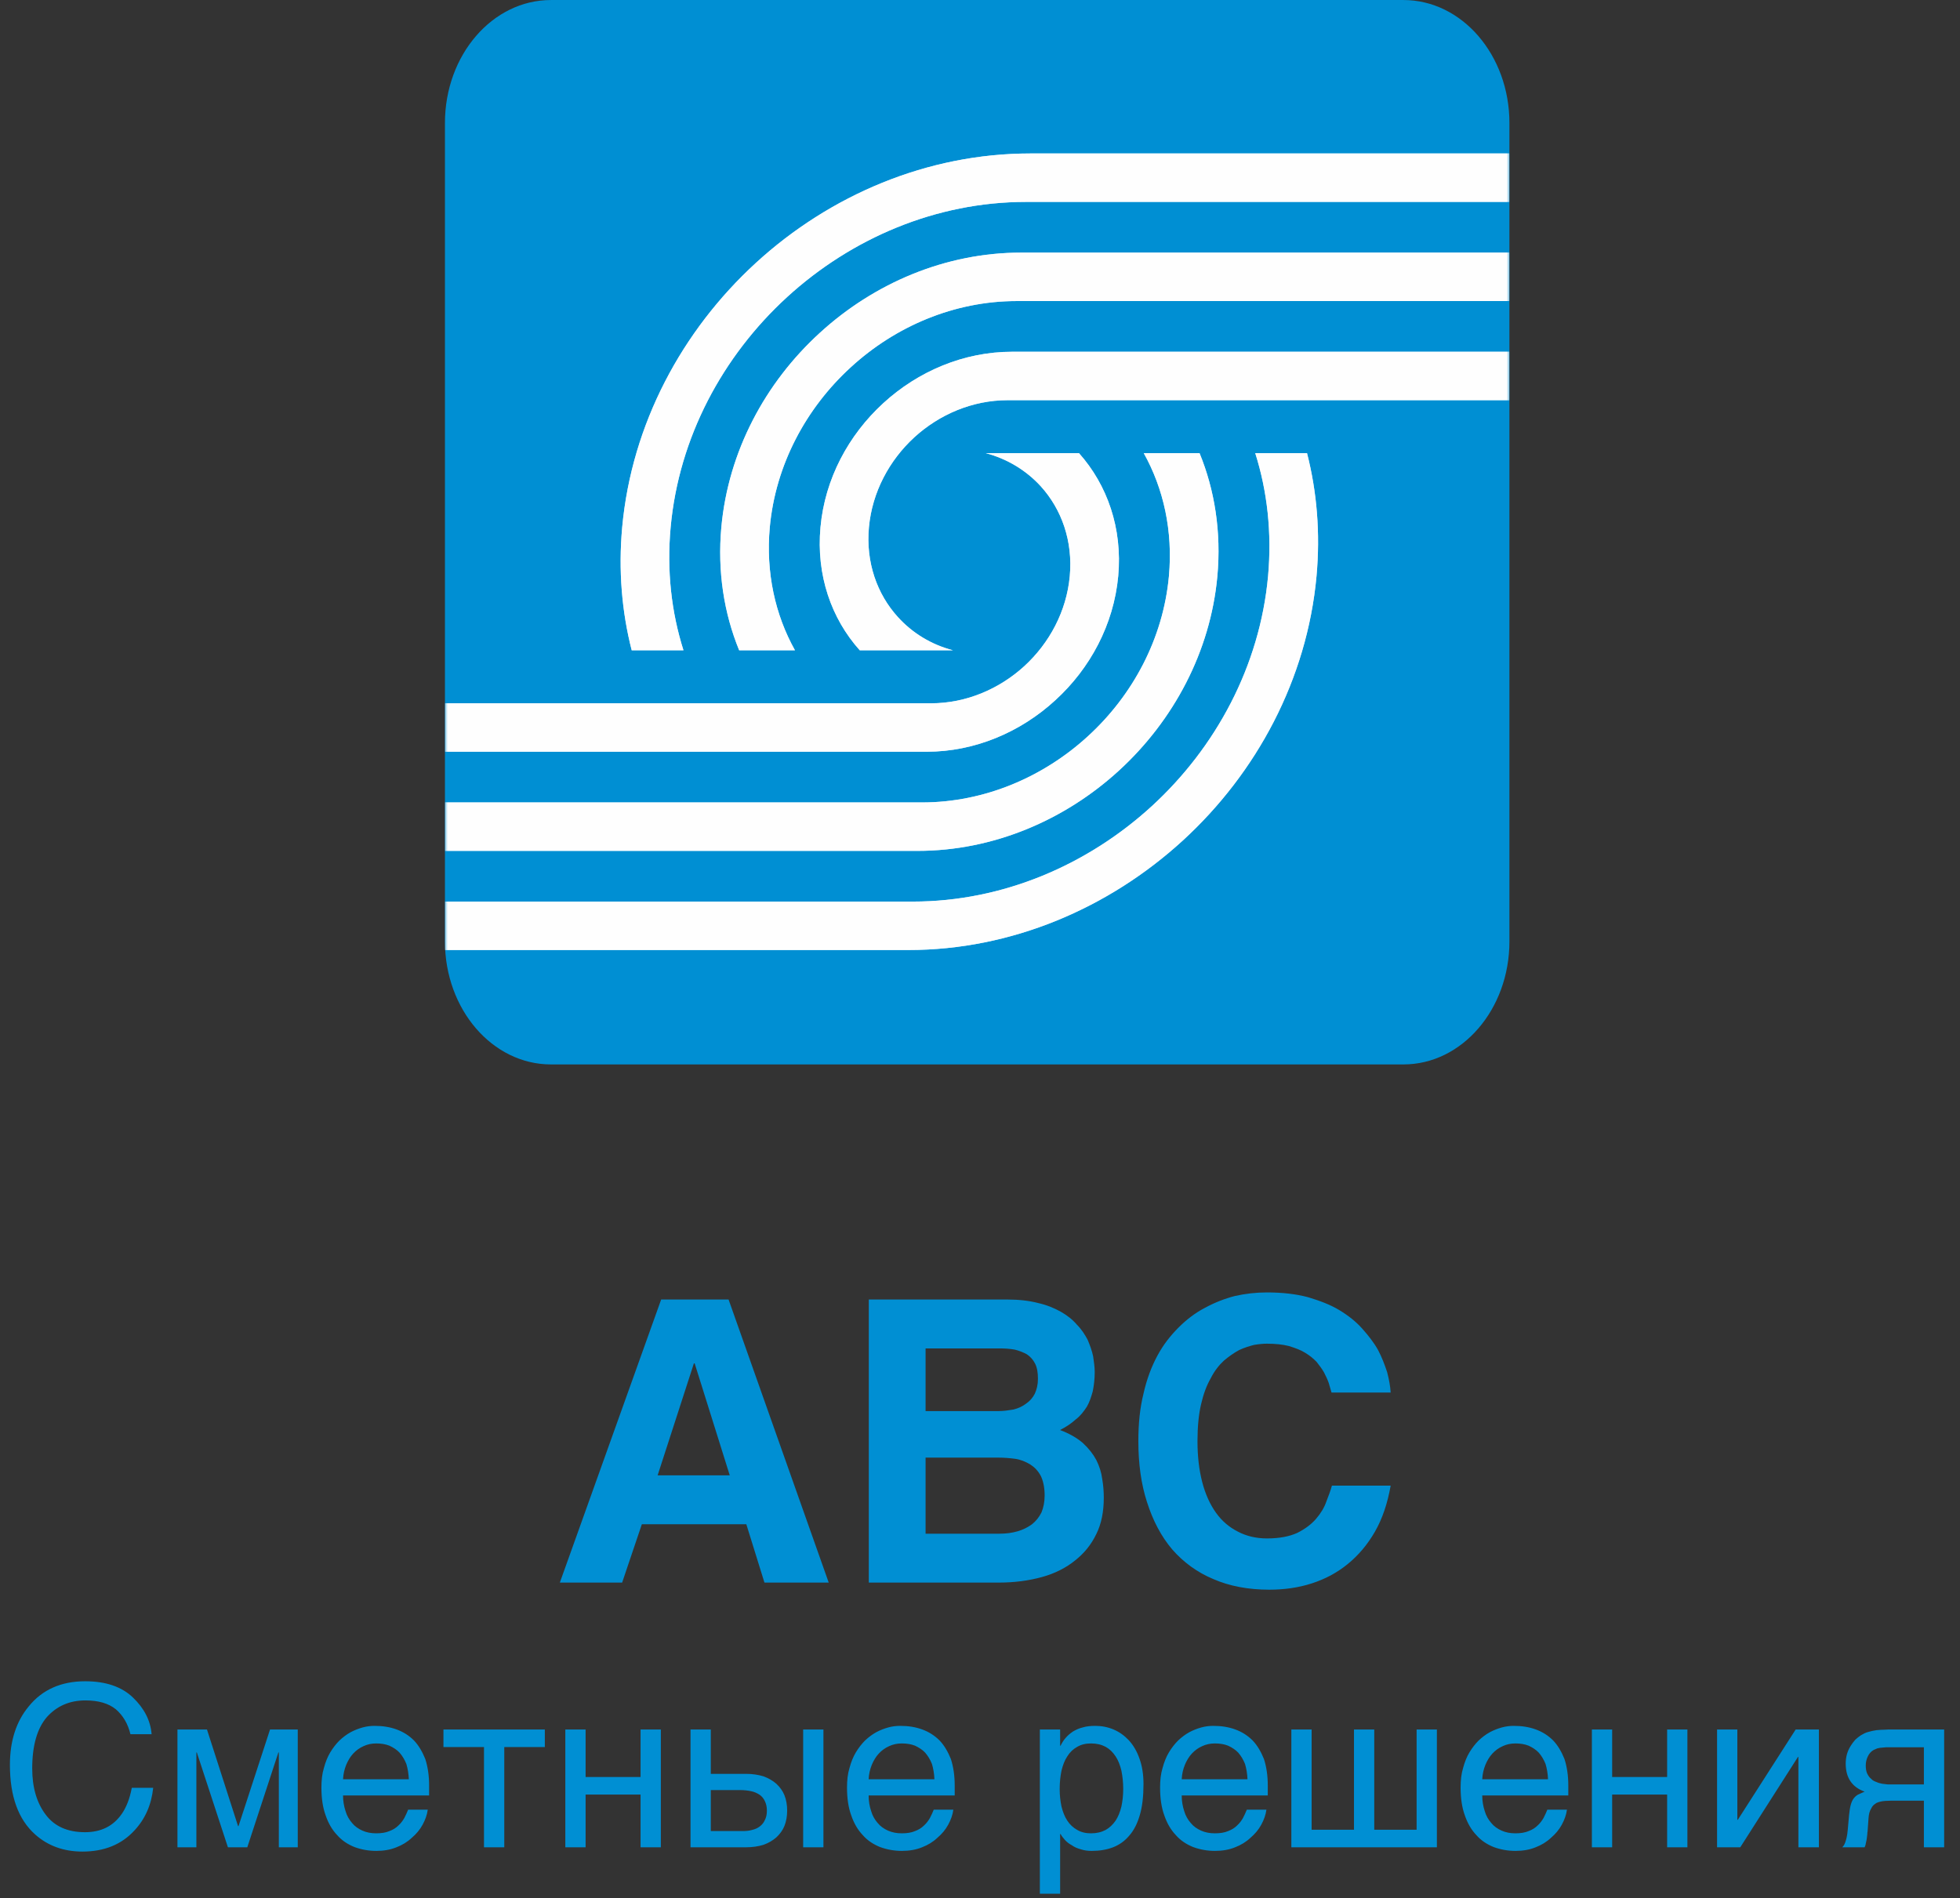 <?xml version="1.0" encoding="UTF-8"?> <svg xmlns="http://www.w3.org/2000/svg" width="348" height="337" viewBox="0 0 348 337" fill="none"><rect x="0" y="0" width="348" height="337" fill="#333333" stroke="none"/> <g clip-path="url(#clip0_2_39)"> <path d="M249.18 0.003H97.82C87.426 0.003 79 9.782 79 21.846V167.154C79 179.218 87.426 188.997 97.82 188.997H249.18C259.574 188.997 268 179.218 268 167.154V21.846C268 9.782 259.574 0.003 249.18 0.003Z" fill="#008FD3"></path> <mask id="mask0_2_39" style="mask-type:luminance" maskUnits="userSpaceOnUse" x="79" y="0" width="189" height="189"> <path d="M79 0.003H268V188.997H79V0.003Z" fill="white"></path> </mask> <g mask="url(#mask0_2_39)"> <path d="M-10.13 133.477H164.516C173.118 133.477 181.216 129.984 187.367 124.337L187.385 124.319C193.554 118.689 197.742 110.904 198.541 102.302C199.323 93.805 196.595 86.089 191.573 80.459H175.029C178.887 81.484 182.241 83.552 184.796 86.35C188.497 90.434 190.513 96.081 189.939 102.302C189.366 108.541 186.325 114.188 181.876 118.272C177.427 122.338 171.536 124.875 165.315 124.875H-7.037L-10.13 133.477ZM-16.456 151.08H162.917C176.367 151.08 189.07 145.624 198.698 136.796C208.325 127.969 214.911 115.77 216.145 102.302C216.857 94.448 215.676 87.028 212.982 80.459H203.077C206.587 86.75 208.273 94.257 207.543 102.302C206.518 113.406 201.113 123.45 193.172 130.714C185.247 137.978 174.786 142.478 163.699 142.478H-13.363L-16.456 151.08ZM-22.799 168.683H161.301C179.617 168.683 196.89 161.246 210.011 149.238C223.113 137.231 232.063 120.635 233.749 102.302C234.444 94.656 233.818 87.306 232.063 80.459H222.87C225.008 87.202 225.842 94.57 225.147 102.302C223.687 118.255 215.884 132.712 204.484 143.156C193.067 153.6 178.036 160.082 162.083 160.082H-19.705L-22.799 168.683ZM786.62 62.456H179.704C171.102 62.456 163.004 65.932 156.835 71.579L156.817 71.597C150.666 77.227 146.46 85.012 145.678 93.614C144.896 102.111 147.607 109.844 152.647 115.457H169.19C165.315 114.449 161.979 112.381 159.424 109.566C155.723 105.5 153.707 99.852 154.28 93.614C154.854 87.375 157.895 81.728 162.343 77.644C166.792 73.578 172.666 71.058 178.904 71.058H779.131L786.62 62.456ZM801.965 44.853H181.303C167.835 44.853 155.149 50.31 145.522 59.137C135.877 67.948 129.308 80.146 128.075 93.614C127.362 101.468 128.544 108.888 131.237 115.457H141.143C137.632 109.166 135.947 101.677 136.677 93.614C137.702 82.527 143.106 72.483 151.048 65.219C158.972 57.938 169.434 53.455 180.521 53.455H794.475L801.965 44.853ZM817.309 27.25H182.919C164.603 27.25 147.312 34.67 134.209 46.678C121.106 58.686 112.157 75.281 110.471 93.614C109.776 101.26 110.402 108.61 112.157 115.457H121.349C119.212 108.715 118.361 101.347 119.073 93.614C120.533 77.662 128.318 63.221 139.735 52.76C151.152 42.316 166.184 35.852 182.137 35.852H809.82L817.309 27.25Z" fill="#BCE3F9"></path> <path fill-rule="evenodd" clip-rule="evenodd" d="M182.137 35.852H809.82L817.309 27.25H182.919C164.603 27.25 147.312 34.67 134.209 46.678C121.106 58.686 112.157 75.281 110.471 93.614C109.776 101.26 110.402 108.61 112.157 115.457H121.349C119.212 108.715 118.361 101.347 119.073 93.614C120.533 77.662 128.318 63.221 139.735 52.76C151.152 42.316 166.184 35.852 182.137 35.852Z" fill="#FEFEFE"></path> <path fill-rule="evenodd" clip-rule="evenodd" d="M801.965 44.853H181.303C167.835 44.853 155.149 50.31 145.522 59.137C135.877 67.948 129.308 80.146 128.075 93.614C127.362 101.468 128.544 108.888 131.237 115.457H141.143C137.632 109.166 135.947 101.677 136.677 93.614C137.702 82.527 143.106 72.483 151.048 65.219C158.972 57.938 169.434 53.455 180.521 53.455H794.475L801.965 44.853Z" fill="#FEFEFE"></path> <path fill-rule="evenodd" clip-rule="evenodd" d="M786.62 62.456H179.704C171.102 62.456 163.004 65.932 156.835 71.579L156.817 71.597C150.666 77.227 146.46 85.012 145.678 93.614C144.896 102.111 147.607 109.844 152.647 115.457H169.19C165.315 114.449 161.979 112.381 159.424 109.566C155.723 105.5 153.707 99.852 154.28 93.614C154.854 87.375 157.895 81.728 162.344 77.644C166.792 73.578 172.666 71.058 178.904 71.058H779.131L786.62 62.456Z" fill="#FEFEFE"></path> <path fill-rule="evenodd" clip-rule="evenodd" d="M198.541 102.302C199.323 93.805 196.595 86.089 191.573 80.459H175.029C178.887 81.484 182.241 83.552 184.796 86.35C188.497 90.434 190.513 96.081 189.939 102.302C189.366 108.541 186.325 114.188 181.876 118.272C177.427 122.338 171.536 124.875 165.315 124.875H-7.037L-10.13 133.477H164.516C173.118 133.477 181.216 129.984 187.367 124.337L187.385 124.319C193.554 118.689 197.742 110.904 198.541 102.302Z" fill="#FEFEFE"></path> <path fill-rule="evenodd" clip-rule="evenodd" d="M203.077 80.459C206.587 86.75 208.273 94.257 207.543 102.302C206.518 113.406 201.113 123.45 193.172 130.714C185.247 137.978 174.786 142.478 163.699 142.478H-13.363L-16.456 151.08H162.917C176.367 151.08 189.07 145.624 198.698 136.796C208.325 127.969 214.911 115.77 216.145 102.302C216.857 94.448 215.676 87.028 212.982 80.459H203.077Z" fill="#FEFEFE"></path> <path fill-rule="evenodd" clip-rule="evenodd" d="M222.87 80.459C225.008 87.202 225.842 94.57 225.147 102.302C223.687 118.255 215.884 132.712 204.484 143.156C193.067 153.6 178.036 160.082 162.083 160.082H-19.705L-22.799 168.683H161.301C179.617 168.683 196.89 161.246 210.011 149.238C223.113 137.231 232.063 120.635 233.749 102.302C234.444 94.656 233.818 87.306 232.063 80.459H222.87Z" fill="#FEFEFE"></path> </g> </g> <path d="M147.14 281H135.73L132.51 270.64H113.96L110.46 281H99.4L117.39 230.74H129.36L147.14 281ZM123.34 242.08H123.2L116.76 261.96H129.57L123.34 242.08ZM178.898 230.74C180.928 230.74 182.748 230.95 184.358 231.37C185.898 231.72 187.228 232.28 188.348 232.91C189.468 233.54 190.448 234.31 191.218 235.22C192.058 236.06 192.618 236.97 193.108 237.88C193.528 238.86 193.878 239.84 194.088 240.82C194.228 241.8 194.368 242.71 194.368 243.62C194.368 244.88 194.228 246 194.018 247.05C193.738 248.03 193.458 248.94 192.968 249.78C192.408 250.62 191.848 251.39 191.008 252.02C190.238 252.72 189.328 253.35 188.208 253.91C189.888 254.54 191.218 255.31 192.268 256.22C193.318 257.2 194.088 258.18 194.648 259.23C195.208 260.35 195.558 261.47 195.698 262.59C195.908 263.78 195.978 264.9 195.978 265.95C195.978 268.4 195.558 270.57 194.648 272.39C193.738 274.28 192.478 275.82 190.868 277.08C189.328 278.34 187.298 279.39 184.988 280.02C182.678 280.65 180.158 281 177.288 281H154.258V230.74H178.898ZM177.288 250.55C178.198 250.55 179.108 250.41 179.948 250.27C180.788 250.06 181.558 249.71 182.188 249.22C182.818 248.8 183.378 248.17 183.728 247.47C184.078 246.7 184.288 245.86 184.288 244.81C184.288 243.76 184.148 242.85 183.798 242.15C183.448 241.45 182.958 240.89 182.328 240.47C181.698 240.12 180.998 239.84 180.158 239.63C179.318 239.49 178.478 239.42 177.568 239.42H164.338V250.55H177.288ZM177.428 272.32C178.618 272.32 179.668 272.18 180.648 271.9C181.628 271.62 182.468 271.2 183.238 270.64C183.938 270.08 184.498 269.38 184.918 268.54C185.268 267.7 185.478 266.65 185.478 265.53C185.478 264.06 185.198 262.87 184.778 262.03C184.288 261.12 183.658 260.49 182.888 260C182.048 259.51 181.208 259.16 180.228 259.02C179.178 258.88 178.198 258.81 177.148 258.81H164.338V272.32H177.428ZM235.925 245.58C235.715 244.95 235.435 244.39 235.085 243.69C234.735 243.06 234.245 242.43 233.755 241.8C233.195 241.24 232.565 240.68 231.725 240.19C230.955 239.7 229.975 239.35 228.855 239C227.735 238.72 226.475 238.58 224.935 238.58C224.305 238.58 223.535 238.65 222.695 238.79C221.855 239 220.945 239.28 220.035 239.7C219.125 240.19 218.215 240.82 217.305 241.59C216.465 242.36 215.625 243.41 214.995 244.67C214.225 246 213.665 247.54 213.245 249.36C212.825 251.18 212.615 253.35 212.615 255.87C212.615 258.6 212.895 260.98 213.455 263.15C214.015 265.32 214.855 267.14 215.905 268.61C216.955 270.08 218.285 271.2 219.825 271.97C221.295 272.74 223.045 273.16 224.935 273.16C227.175 273.16 228.925 272.81 230.325 272.18C231.725 271.48 232.845 270.64 233.685 269.66C234.525 268.68 235.155 267.63 235.505 266.58C235.925 265.53 236.275 264.55 236.485 263.78H246.915C246.355 266.93 245.445 269.66 244.115 271.97C242.785 274.28 241.175 276.17 239.285 277.71C237.395 279.25 235.295 280.37 232.915 281.14C230.535 281.91 228.015 282.26 225.355 282.26C221.645 282.26 218.285 281.63 215.415 280.37C212.545 279.18 210.095 277.36 208.135 275.12C206.175 272.81 204.705 270.01 203.655 266.72C202.605 263.5 202.115 259.86 202.115 255.87C202.115 252.79 202.395 249.99 203.025 247.47C203.585 244.95 204.425 242.71 205.475 240.75C206.525 238.79 207.785 237.18 209.255 235.71C210.655 234.31 212.195 233.12 213.945 232.21C215.625 231.3 217.375 230.6 219.265 230.11C221.155 229.69 223.045 229.48 224.935 229.48C227.665 229.48 230.115 229.76 232.215 230.32C234.315 230.95 236.205 231.65 237.815 232.63C239.425 233.61 240.755 234.66 241.875 235.92C242.995 237.18 243.975 238.44 244.675 239.7C245.375 241.03 245.865 242.36 246.285 243.62C246.635 244.95 246.845 246.14 246.915 247.26H236.415L235.925 245.58Z" fill="#008FD3"></path> <path d="M23.6 301.4C25.6 303.32 26.72 305.48 26.92 307.92H23.16C22.72 306.08 21.84 304.6 20.6 303.52C19.28 302.44 17.48 301.92 15.16 301.92C12.36 301.92 10.08 302.92 8.32 304.88C6.6 306.88 5.72 309.92 5.72 314C5.72 317.36 6.52 320.08 8.08 322.16C9.64 324.28 12 325.32 15.08 325.32C17.96 325.32 20.12 324.24 21.64 322.04C22.44 320.88 23.04 319.36 23.4 317.44H27.2C26.88 320.48 25.76 323 23.84 325.04C21.56 327.52 18.48 328.76 14.64 328.76C11.28 328.76 8.48 327.72 6.24 325.72C3.24 323.04 1.76 318.92 1.76 313.36C1.76 309.12 2.88 305.64 5.12 302.96C7.52 300 10.88 298.52 15.12 298.52C18.76 298.52 21.6 299.48 23.6 301.4ZM42.267 324.24H42.347L47.947 307.08H52.867V328H49.507V311.16H49.427L43.907 328H40.467L34.947 311.16H34.867V328H31.507V307.08H36.747L42.267 324.24ZM75.948 321.32C75.828 322.24 75.508 323.12 75.028 324C74.548 324.88 73.908 325.64 73.108 326.32C72.348 327.04 71.428 327.6 70.388 328C69.308 328.44 68.108 328.64 66.828 328.64C65.428 328.64 64.148 328.4 62.948 327.96C61.748 327.48 60.708 326.8 59.868 325.84C58.988 324.92 58.308 323.76 57.828 322.36C57.308 320.96 57.068 319.28 57.068 317.4C57.068 316.12 57.188 314.96 57.508 313.92C57.788 312.88 58.148 311.96 58.628 311.16C59.108 310.36 59.668 309.64 60.268 309.04C60.908 308.44 61.548 307.96 62.268 307.56C62.948 307.2 63.668 306.92 64.388 306.72C65.108 306.52 65.828 306.44 66.508 306.44C67.948 306.44 69.228 306.64 70.428 307.08C71.628 307.52 72.628 308.16 73.508 309.04C74.348 309.92 74.988 311.04 75.508 312.32C75.948 313.68 76.188 315.24 76.188 317V318.8H60.908C60.908 319.8 61.068 320.72 61.348 321.56C61.588 322.4 61.988 323.08 62.508 323.68C62.988 324.28 63.628 324.72 64.348 325.04C65.068 325.36 65.868 325.52 66.788 325.52C67.708 325.52 68.508 325.4 69.148 325.12C69.788 324.88 70.308 324.56 70.748 324.12C71.188 323.72 71.508 323.28 71.788 322.8C72.068 322.28 72.268 321.8 72.468 321.32H75.948ZM72.588 315.92C72.548 314.92 72.388 314 72.148 313.2C71.828 312.4 71.428 311.76 70.948 311.2C70.468 310.68 69.828 310.28 69.148 309.96C68.428 309.68 67.668 309.56 66.788 309.56C65.988 309.56 65.228 309.72 64.548 310.04C63.828 310.36 63.228 310.8 62.708 311.36C62.188 311.92 61.788 312.6 61.468 313.36C61.148 314.16 60.948 315 60.908 315.92H72.588ZM78.734 307.08H96.734V310.2H89.534V328H85.934V310.2H78.734V307.08ZM103.974 315.52H113.734V307.08H117.334V328H113.734V318.64H103.974V328H100.374V307.08H103.974V315.52ZM126.201 314.96H132.481C133.601 314.96 134.641 315.12 135.561 315.4C136.441 315.72 137.201 316.16 137.841 316.72C138.441 317.28 138.961 317.96 139.281 318.76C139.601 319.56 139.761 320.48 139.761 321.48C139.761 322.48 139.601 323.4 139.281 324.2C138.961 325 138.441 325.68 137.841 326.24C137.201 326.8 136.441 327.24 135.561 327.56C134.641 327.84 133.601 328 132.481 328H122.601V307.08H126.201V314.96ZM146.201 328H142.601V307.08H146.201V328ZM131.761 325.12C132.401 325.12 132.961 325.08 133.521 324.92C134.041 324.8 134.521 324.6 134.921 324.28C135.281 324 135.601 323.64 135.801 323.16C136.041 322.72 136.161 322.16 136.161 321.48C136.161 320.84 136.041 320.28 135.801 319.8C135.601 319.36 135.281 318.96 134.881 318.68C134.441 318.4 133.961 318.16 133.361 318.04C132.801 317.92 132.161 317.84 131.441 317.84H126.201V325.12H131.761ZM169.268 321.32C169.148 322.24 168.828 323.12 168.348 324C167.868 324.88 167.228 325.64 166.428 326.32C165.668 327.04 164.748 327.6 163.708 328C162.628 328.44 161.428 328.64 160.148 328.64C158.748 328.64 157.468 328.4 156.268 327.96C155.068 327.48 154.028 326.8 153.188 325.84C152.308 324.92 151.628 323.76 151.148 322.36C150.628 320.96 150.388 319.28 150.388 317.4C150.388 316.12 150.508 314.96 150.828 313.92C151.108 312.88 151.468 311.96 151.948 311.16C152.428 310.36 152.988 309.64 153.588 309.04C154.228 308.44 154.868 307.96 155.588 307.56C156.268 307.2 156.988 306.92 157.708 306.72C158.428 306.52 159.148 306.44 159.828 306.44C161.268 306.44 162.548 306.64 163.748 307.08C164.948 307.52 165.948 308.16 166.828 309.04C167.668 309.92 168.308 311.04 168.828 312.32C169.268 313.68 169.508 315.24 169.508 317V318.8H154.228C154.228 319.8 154.388 320.72 154.668 321.56C154.908 322.4 155.308 323.08 155.828 323.68C156.308 324.28 156.948 324.72 157.668 325.04C158.388 325.36 159.188 325.52 160.108 325.52C161.028 325.52 161.828 325.4 162.468 325.12C163.108 324.88 163.628 324.56 164.068 324.12C164.508 323.72 164.828 323.28 165.108 322.8C165.388 322.28 165.588 321.8 165.788 321.32H169.268ZM165.908 315.92C165.868 314.92 165.708 314 165.468 313.2C165.148 312.4 164.748 311.76 164.268 311.2C163.788 310.68 163.148 310.28 162.468 309.96C161.748 309.68 160.988 309.56 160.108 309.56C159.308 309.56 158.548 309.72 157.868 310.04C157.148 310.36 156.548 310.8 156.028 311.36C155.508 311.92 155.108 312.6 154.788 313.36C154.468 314.16 154.268 315 154.228 315.92H165.908ZM188.228 309.96H188.308C188.548 309.48 188.828 309 189.188 308.6C189.548 308.16 189.988 307.8 190.508 307.44C190.988 307.16 191.548 306.88 192.228 306.72C192.868 306.52 193.628 306.44 194.468 306.44C195.588 306.44 196.668 306.64 197.708 307.08C198.748 307.52 199.628 308.16 200.428 309C201.228 309.88 201.868 310.96 202.308 312.24C202.788 313.56 203.028 315.04 203.028 316.76C203.028 318.92 202.828 320.72 202.387 322.24C201.948 323.76 201.348 324.96 200.508 325.92C199.708 326.88 198.748 327.56 197.628 328C196.468 328.44 195.228 328.64 193.828 328.64C193.148 328.64 192.508 328.56 191.908 328.36C191.308 328.2 190.748 327.96 190.308 327.64C189.788 327.36 189.388 327.04 189.068 326.68C188.748 326.32 188.468 325.96 188.308 325.64H188.228V336.24H184.628V307.08H188.228V309.96ZM188.148 317.64C188.148 318.8 188.268 319.8 188.468 320.76C188.708 321.72 189.028 322.56 189.508 323.28C189.948 323.96 190.548 324.52 191.268 324.92C191.948 325.32 192.747 325.52 193.708 325.52C194.708 325.52 195.548 325.32 196.308 324.92C197.028 324.52 197.588 323.96 198.068 323.28C198.548 322.56 198.868 321.72 199.108 320.76C199.308 319.8 199.428 318.8 199.428 317.64C199.428 316.44 199.308 315.4 199.108 314.4C198.868 313.4 198.548 312.56 198.068 311.84C197.588 311.12 197.028 310.56 196.308 310.16C195.548 309.76 194.708 309.56 193.708 309.56C192.747 309.56 191.948 309.76 191.268 310.16C190.548 310.56 189.948 311.12 189.508 311.84C189.028 312.56 188.708 313.4 188.468 314.4C188.268 315.4 188.148 316.44 188.148 317.64ZM224.854 321.32C224.734 322.24 224.414 323.12 223.934 324C223.454 324.88 222.814 325.64 222.014 326.32C221.254 327.04 220.334 327.6 219.294 328C218.214 328.44 217.014 328.64 215.734 328.64C214.334 328.64 213.054 328.4 211.854 327.96C210.654 327.48 209.614 326.8 208.774 325.84C207.894 324.92 207.214 323.76 206.734 322.36C206.214 320.96 205.974 319.28 205.974 317.4C205.974 316.12 206.094 314.96 206.414 313.92C206.694 312.88 207.054 311.96 207.534 311.16C208.014 310.36 208.574 309.64 209.174 309.04C209.814 308.44 210.454 307.96 211.174 307.56C211.854 307.2 212.574 306.92 213.294 306.72C214.014 306.52 214.734 306.44 215.414 306.44C216.854 306.44 218.134 306.64 219.334 307.08C220.534 307.52 221.534 308.16 222.414 309.04C223.254 309.92 223.894 311.04 224.414 312.32C224.854 313.68 225.094 315.24 225.094 317V318.8H209.814C209.814 319.8 209.974 320.72 210.254 321.56C210.494 322.4 210.894 323.08 211.414 323.68C211.894 324.28 212.534 324.72 213.254 325.04C213.974 325.36 214.774 325.52 215.694 325.52C216.614 325.52 217.414 325.4 218.054 325.12C218.694 324.88 219.214 324.56 219.654 324.12C220.094 323.72 220.414 323.28 220.694 322.8C220.974 322.28 221.174 321.8 221.374 321.32H224.854ZM221.494 315.92C221.454 314.92 221.294 314 221.054 313.2C220.734 312.4 220.334 311.76 219.854 311.2C219.374 310.68 218.734 310.28 218.054 309.96C217.334 309.68 216.574 309.56 215.694 309.56C214.894 309.56 214.134 309.72 213.454 310.04C212.734 310.36 212.134 310.8 211.614 311.36C211.094 311.92 210.694 312.6 210.374 313.36C210.054 314.16 209.854 315 209.814 315.92H221.494ZM232.881 324.88H240.401V307.08H244.001V324.88H251.521V307.08H255.121V328H229.281V307.08H232.881V324.88ZM278.213 321.32C278.093 322.24 277.773 323.12 277.293 324C276.813 324.88 276.173 325.64 275.373 326.32C274.613 327.04 273.693 327.6 272.653 328C271.573 328.44 270.373 328.64 269.093 328.64C267.693 328.64 266.413 328.4 265.213 327.96C264.013 327.48 262.973 326.8 262.133 325.84C261.253 324.92 260.573 323.76 260.093 322.36C259.573 320.96 259.333 319.28 259.333 317.4C259.333 316.12 259.453 314.96 259.773 313.92C260.053 312.88 260.413 311.96 260.893 311.16C261.373 310.36 261.933 309.64 262.533 309.04C263.173 308.44 263.813 307.96 264.533 307.56C265.213 307.2 265.933 306.92 266.653 306.72C267.373 306.52 268.093 306.44 268.773 306.44C270.213 306.44 271.493 306.64 272.693 307.08C273.893 307.52 274.893 308.16 275.773 309.04C276.613 309.92 277.253 311.04 277.773 312.32C278.213 313.68 278.453 315.24 278.453 317V318.8H263.173C263.173 319.8 263.333 320.72 263.613 321.56C263.853 322.4 264.253 323.08 264.773 323.68C265.253 324.28 265.893 324.72 266.613 325.04C267.333 325.36 268.133 325.52 269.053 325.52C269.973 325.52 270.773 325.4 271.413 325.12C272.053 324.88 272.573 324.56 273.013 324.12C273.453 323.72 273.773 323.28 274.053 322.8C274.333 322.28 274.533 321.8 274.733 321.32H278.213ZM274.853 315.92C274.813 314.92 274.653 314 274.413 313.2C274.093 312.4 273.693 311.76 273.213 311.2C272.733 310.68 272.093 310.28 271.413 309.96C270.693 309.68 269.933 309.56 269.053 309.56C268.253 309.56 267.493 309.72 266.813 310.04C266.093 310.36 265.493 310.8 264.973 311.36C264.453 311.92 264.053 312.6 263.733 313.36C263.413 314.16 263.213 315 263.173 315.92H274.853ZM286.24 315.52H296V307.08H299.6V328H296V318.64H286.24V328H282.64V307.08H286.24V315.52ZM308.467 323.12H308.547L318.827 307.08H322.947V328H319.307V311.96H319.227L308.987 328H304.867V307.08H308.467V323.12ZM341.587 319.72H336.947C336.107 319.72 335.387 319.72 334.787 319.76C334.147 319.8 333.627 319.92 333.187 320.12C332.787 320.36 332.427 320.64 332.227 321.12C331.947 321.56 331.787 322.16 331.747 323L331.587 325.24C331.547 325.32 331.547 325.44 331.547 325.64C331.507 325.84 331.507 326.08 331.467 326.32C331.427 326.6 331.387 326.88 331.307 327.16C331.267 327.48 331.187 327.76 331.067 328H327.107C327.227 327.88 327.267 327.76 327.387 327.64C327.467 327.52 327.547 327.32 327.627 327.12C327.707 326.92 327.787 326.6 327.867 326.28C327.947 325.92 328.027 325.48 328.067 324.92L328.307 322.24C328.387 321.52 328.467 320.96 328.587 320.52C328.707 320.08 328.867 319.68 329.067 319.4C329.267 319.12 329.507 318.88 329.827 318.68C330.187 318.52 330.587 318.32 331.067 318.12C328.827 317.32 327.707 315.64 327.707 313.16C327.707 312.52 327.787 311.96 327.947 311.4C328.107 310.88 328.307 310.44 328.587 310C328.827 309.6 329.107 309.24 329.427 308.88C329.747 308.6 330.067 308.32 330.387 308.12C330.787 307.88 331.227 307.64 331.707 307.52C332.227 307.36 332.707 307.28 333.187 307.2C333.667 307.16 334.147 307.12 334.627 307.12C335.067 307.08 335.507 307.08 335.907 307.08H345.187V328H341.587V319.72ZM334.907 310.24C334.587 310.28 334.267 310.28 334.027 310.32C333.787 310.32 333.547 310.4 333.307 310.44C333.107 310.52 332.907 310.6 332.667 310.72C332.227 310.96 331.867 311.36 331.627 311.88C331.387 312.36 331.267 312.92 331.267 313.48C331.267 314.04 331.347 314.52 331.507 314.88C331.707 315.28 331.907 315.6 332.227 315.84C332.467 316.12 332.787 316.28 333.147 316.4C333.467 316.56 333.827 316.64 334.187 316.72L335.227 316.84C335.547 316.84 335.867 316.84 336.107 316.84H341.587V310.24H334.907Z" fill="#008FD3"></path> <defs> <clipPath id="clip0_2_39"> <rect width="189" height="189" fill="white" transform="translate(79)"></rect> </clipPath> </defs> </svg> 
